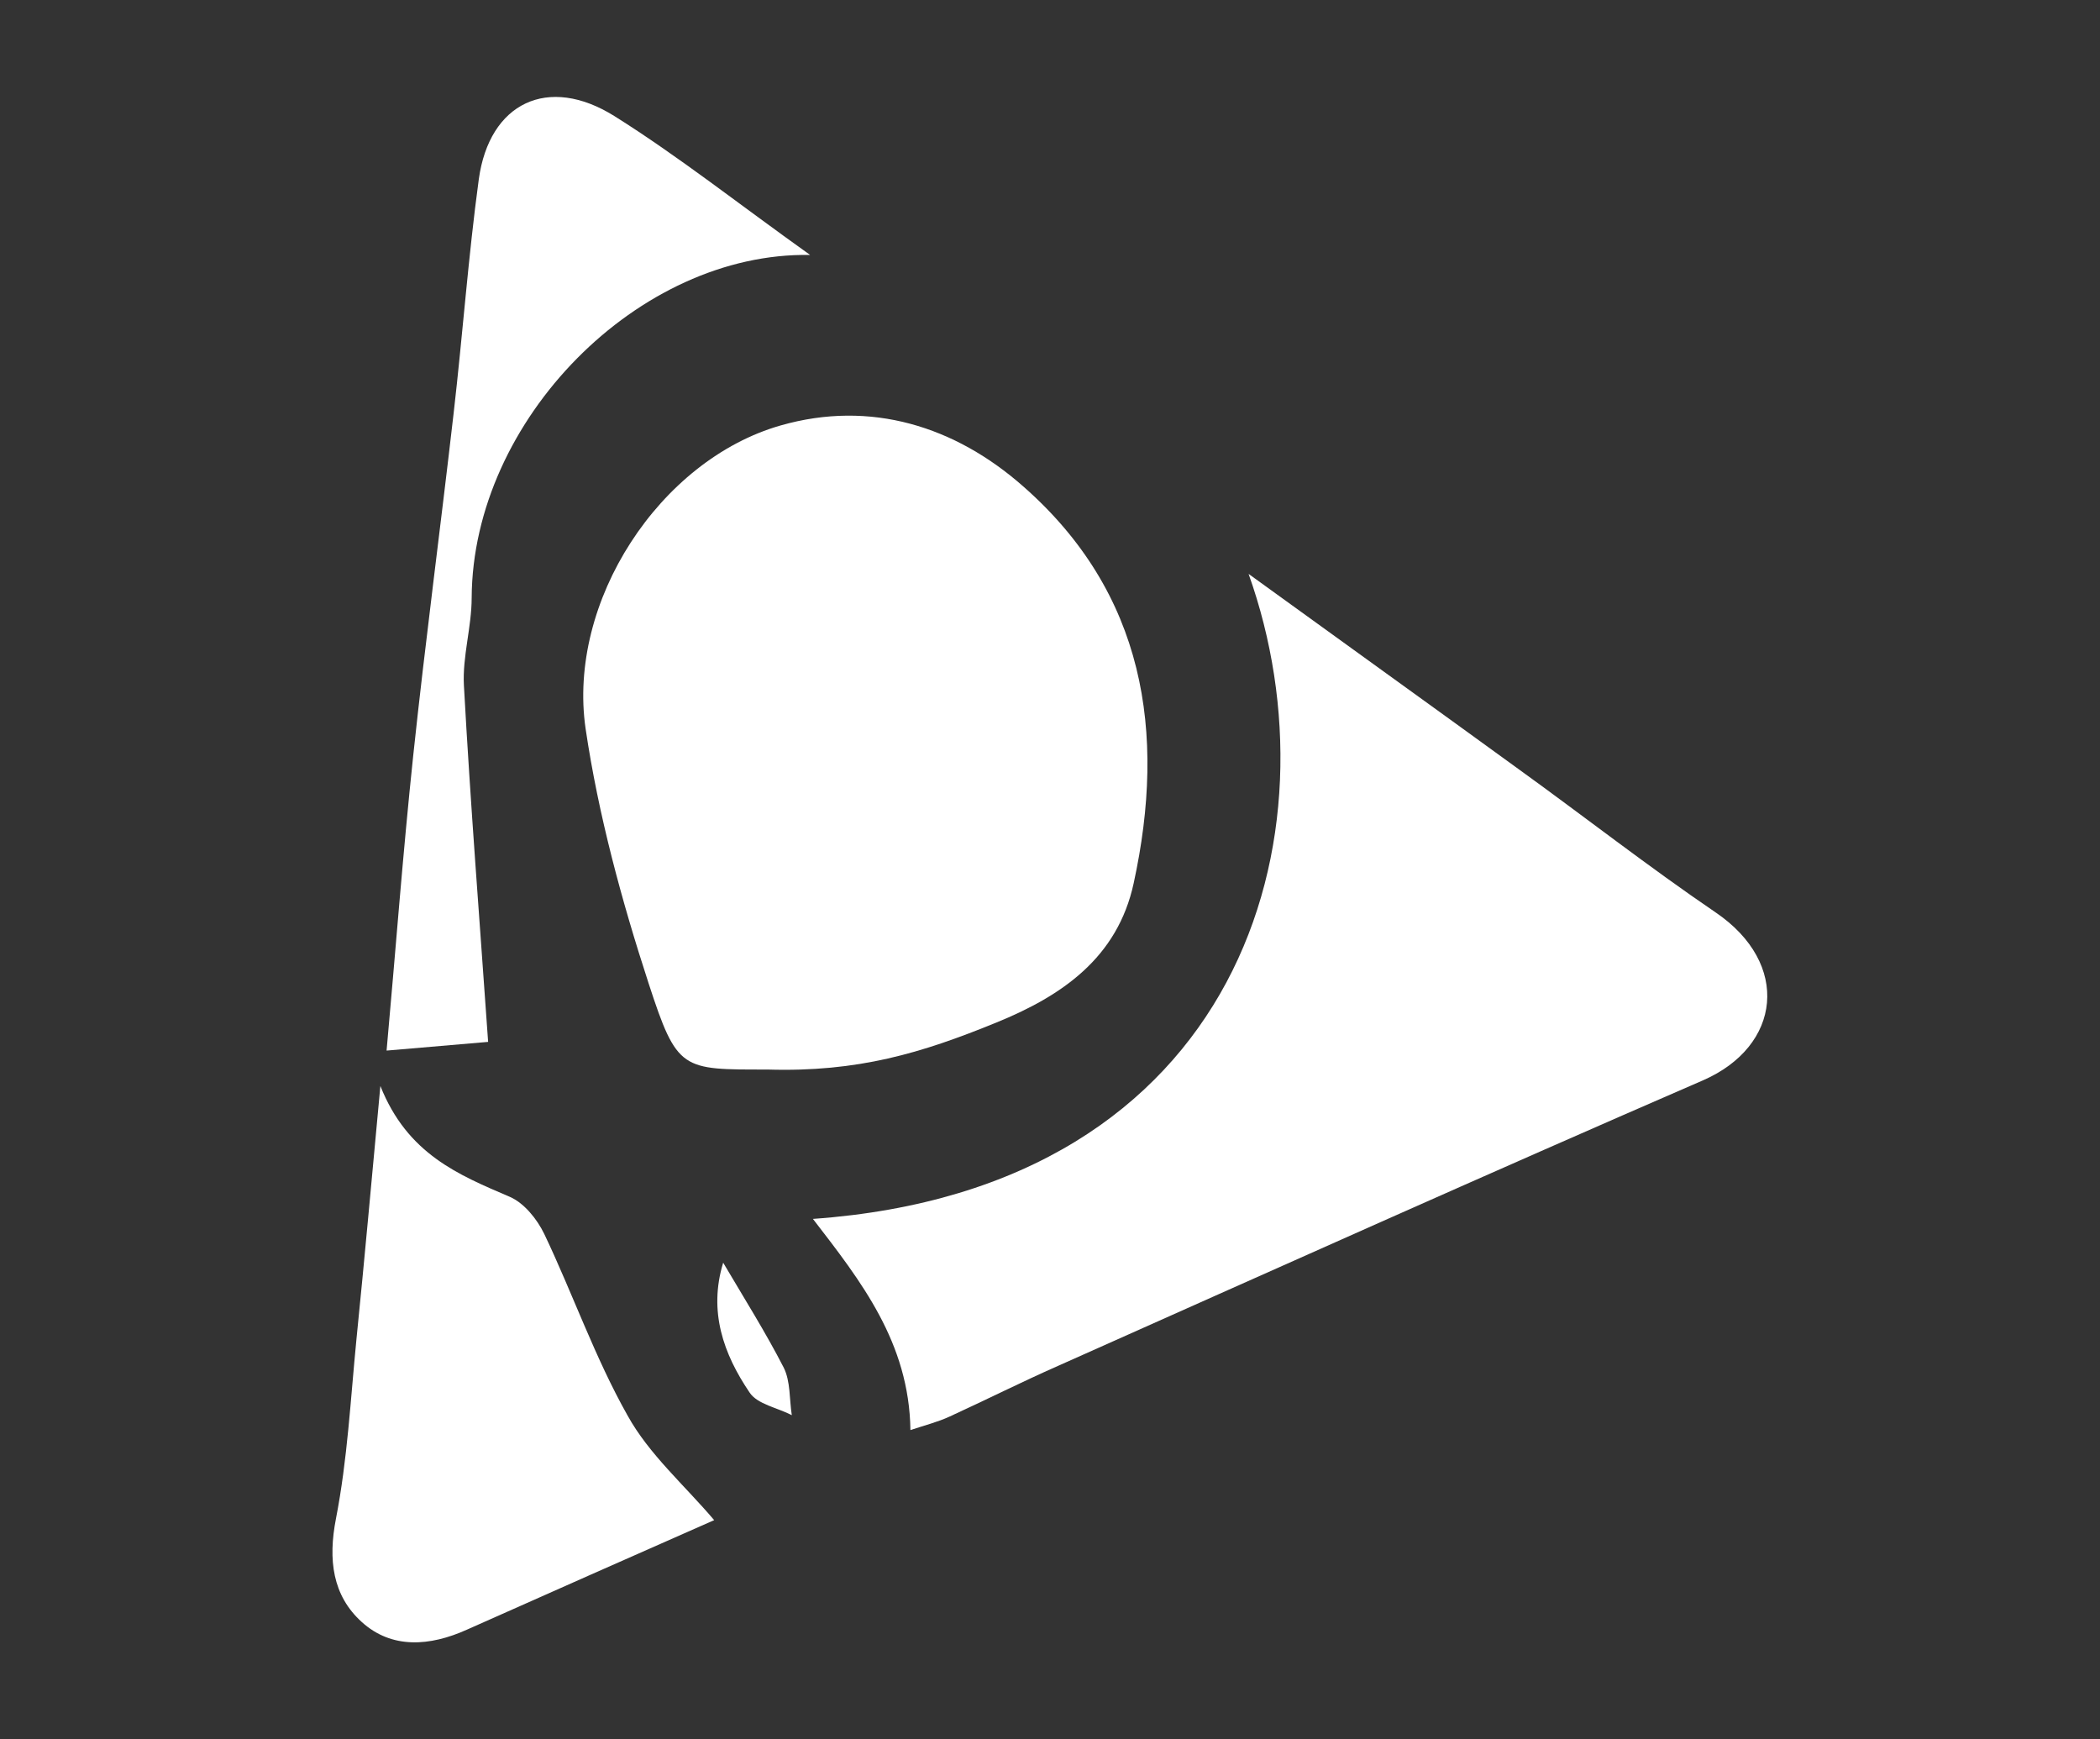 <?xml version="1.0" encoding="utf-8"?>
<!-- Generator: Adobe Illustrator 19.0.0, SVG Export Plug-In . SVG Version: 6.00 Build 0)  -->
<svg version="1.1" id="Layer_1" xmlns="http://www.w3.org/2000/svg" xmlns:xlink="http://www.w3.org/1999/xlink" x="0px" y="0px"
	 viewBox="-561 621 676.3 560" style="enable-background:new -561 621 676.3 560;" xml:space="preserve">
<rect x="-561" y="621" width="676.3" height="560" fill="#333333" stroke="none"/>
<style type="text/css">
	.st0{fill:#FFFFFF;}
</style>
<path class="st0" d="M-313.9,965.4c-27.6,0-29,0.5-38.2-27.7c-8.7-26.7-16.2-54.3-20.3-82c-6-41,23.9-86.6,62.8-97.7
	c29-8.3,56.2,0.3,78.1,19.6c39.1,34.3,46.2,79.1,35.6,127.8c-5.2,24-23.1,36.3-44.3,44.9C-264.2,960.1-284.7,966.3-313.9,965.4z"/>
<path class="st0" d="M-158.9,805.8c30.5,22.1,58.8,42.4,87,62.9c21.2,15.3,41.8,31.4,63.4,46.1c24.3,16.5,21.2,43.1-4.1,54.1
	C-82,999-151.1,1030-220.2,1060.8c-11.8,5.2-23.3,11-35.1,16.4c-3.7,1.7-7.7,2.7-12.5,4.3c-0.4-28.2-15.9-47.9-31.4-68
	C-161.1,1003.7-129,889.5-158.9,805.8z"/>
<path class="st0" d="M-331,1110.5c-26.3,11.6-53,23.4-79.7,35.3c-11.8,5.3-24.1,6.3-33.8-2.5c-9.4-8.5-10.9-20-8.3-33.3
	c3.7-19,4.7-38.5,6.6-57.8c2.6-25.7,4.9-51.5,7.7-81.5c8.7,21.9,25.1,28.6,41.7,35.7c4.6,2,8.8,7.2,11.1,12
	c9.2,19.3,16.3,39.8,26.8,58.4C-352,1089.3-340.6,1099.2-331,1110.5z"/>
<path class="st0" d="M-300.1,703.1c-55.2-1-108.7,53.1-109,110.4c0,9.4-3,18.9-2.5,28.2c2.1,38.1,5.1,76.2,7.8,114.8
	c-9.6,0.8-21.2,1.8-32.7,2.8c2.8-30.8,5.2-63.1,8.6-95.2c3.9-36.7,8.8-73.4,13-110.1c2.9-25.1,4.7-50.3,8.1-75.3
	c3.4-24.6,22.3-33.7,43.7-20.3C-342.4,671.4-323.1,686.7-300.1,703.1z"/>
<path class="st0" d="M-328.1,1027.6c6.9,11.7,13.7,22.5,19.5,33.8c2.2,4.4,1.8,10.2,2.6,15.3c-4.6-2.4-11.1-3.5-13.6-7.3
	C-328,1057-332.9,1043.3-328.1,1027.6z"/>
</svg>
